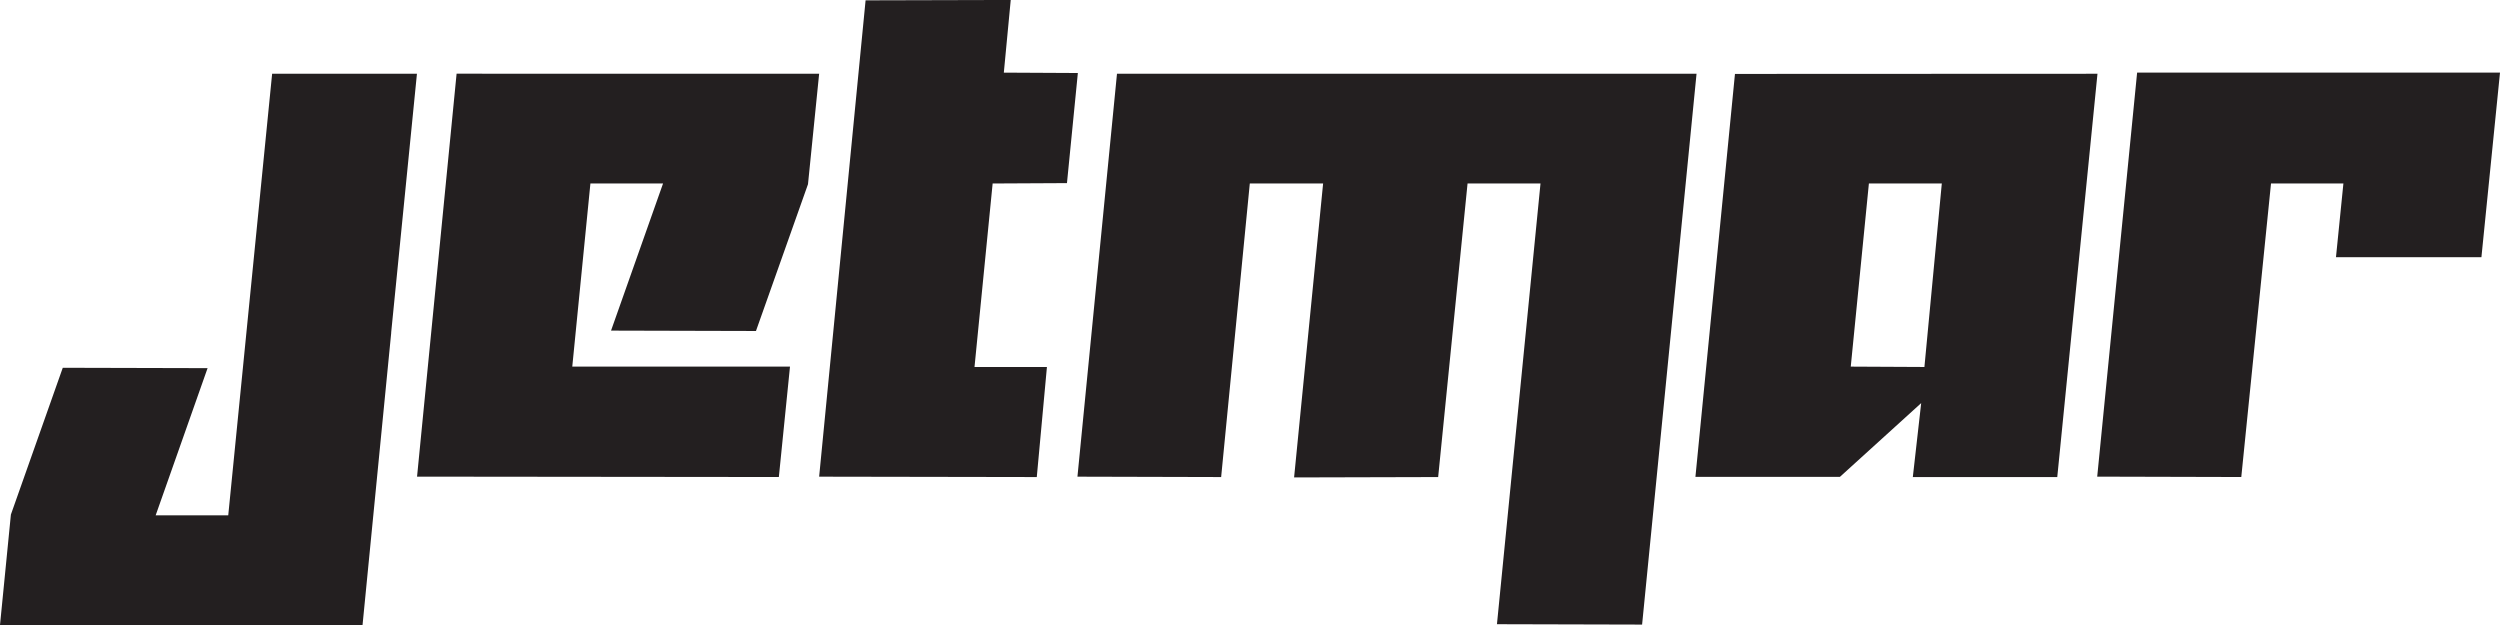 <svg width="224" height="56" viewBox="0 0 224 56" fill="none" xmlns="http://www.w3.org/2000/svg">
<g clip-path="url(#clip0_344_330)">
<path d="M73.395 6.609L72.396 16.505L67.734 29.657L54.749 29.623L59.41 16.438H52.901L51.276 32.845H70.784L69.785 42.741L37.368 42.707L40.911 6.603L73.395 6.609Z" fill="#231F20"/>
<path d="M73.395 42.71L77.557 0.03L90.562 -0.003L89.943 6.508L96.576 6.542L95.6 16.407L88.941 16.441L87.316 32.882H93.805L92.896 42.744L73.395 42.71Z" fill="#231F20"/>
<path d="M152.01 6.609L147.132 55.963L134.127 55.929L138.029 16.441H131.493L128.859 42.744L115.951 42.778L118.551 16.441H111.982L109.415 42.744L96.539 42.71L100.082 6.606L152.01 6.609Z" fill="#231F20"/>
<path d="M187.934 6.609L184.331 42.744H171.389L172.138 36.118L164.856 42.727H151.91L155.453 6.623L187.934 6.609ZM173.986 16.441H167.453L165.828 32.849L172.428 32.882L173.986 16.441Z" fill="#231F20"/>
<path d="M224 6.508L222.335 23.047H209.303L209.969 16.438H203.483L200.819 42.741L187.91 42.707L191.486 6.505L224 6.508Z" fill="#231F20"/>
<path d="M37.358 6.609H24.383L20.451 46.172H13.948L18.599 32.986L5.624 32.953L0.976 46.104L0 56H32.484L35.054 29.811H35.048L37.358 6.609Z" fill="#231F20"/>
</g>
<defs>
<clipPath id="clip0_344_330">
<rect width="224" height="56" fill="white"/>
</clipPath>
</defs>
</svg>
